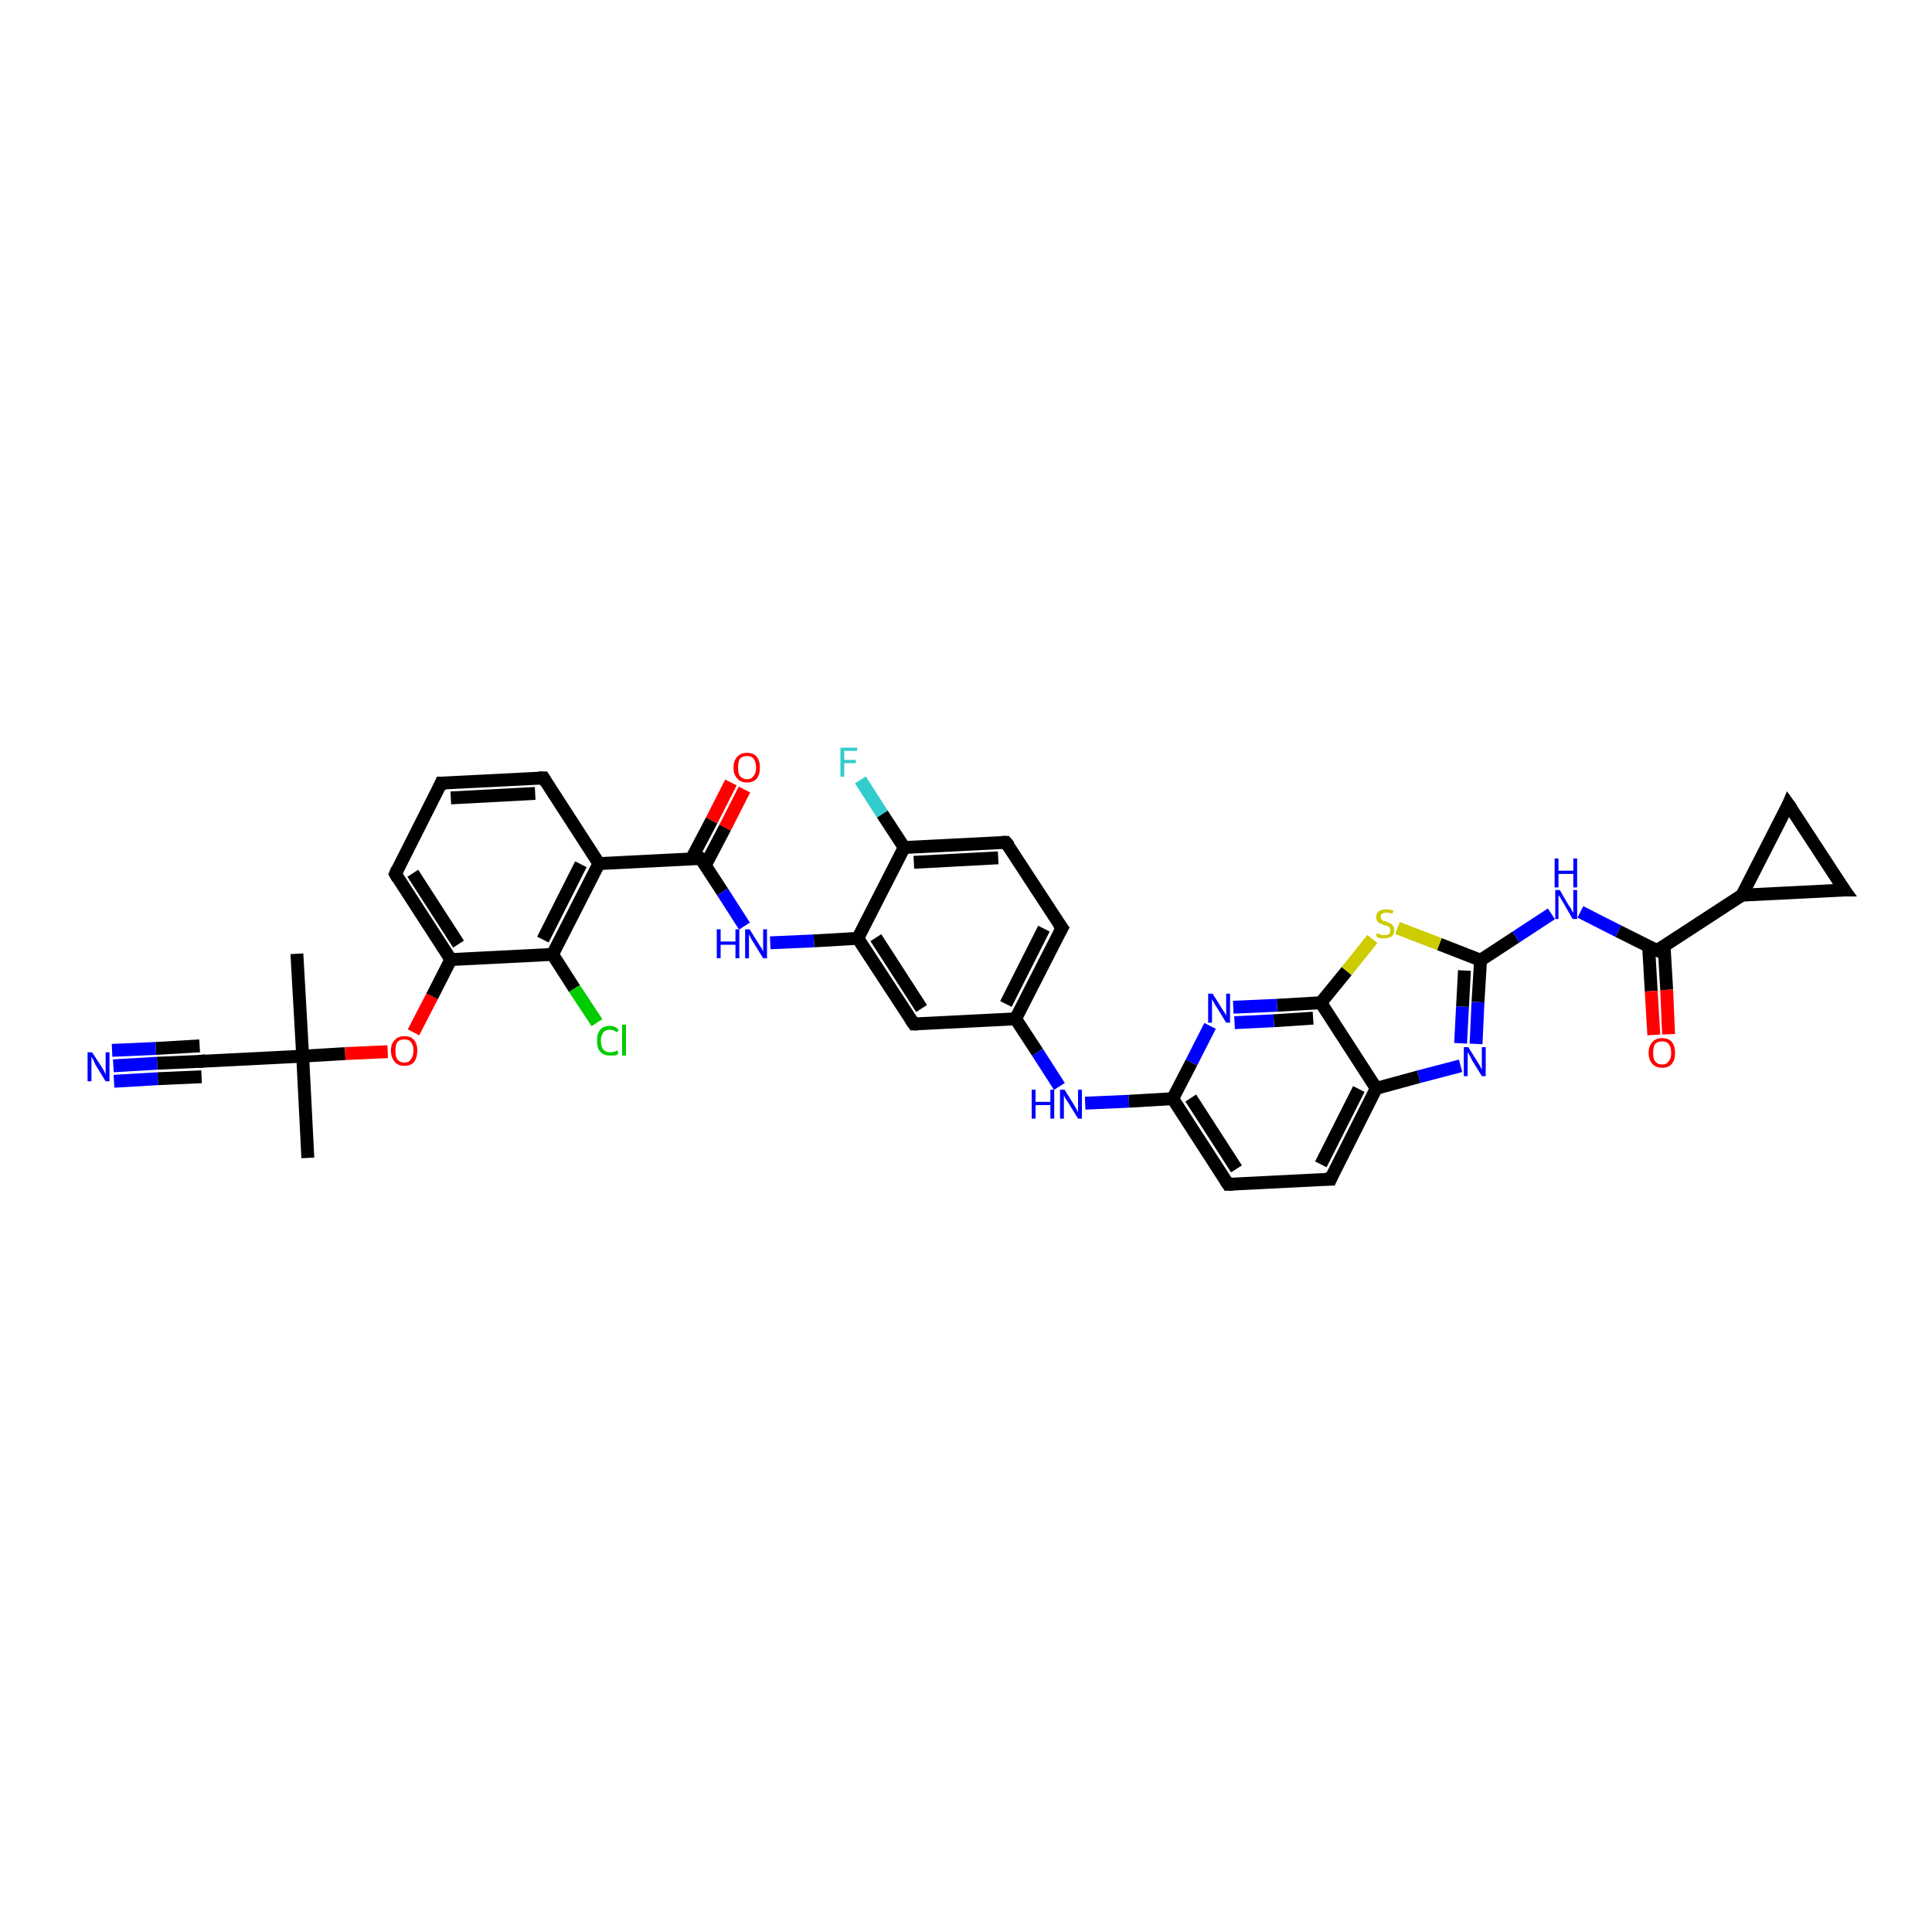 <?xml version='1.0' encoding='iso-8859-1'?>
<svg version='1.1' baseProfile='full'
              xmlns='http://www.w3.org/2000/svg'
                      xmlns:rdkit='http://www.rdkit.org/xml'
                      xmlns:xlink='http://www.w3.org/1999/xlink'
                  xml:space='preserve'
width='300px' height='300px' viewBox='0 0 300 300'>
<!-- END OF HEADER -->
<rect style='opacity:1.0;fill:#FFFFFF;stroke:none' width='300.0' height='300.0' x='0.0' y='0.0'> </rect>
<path class='bond-0 atom-0 atom-1' d='M 47.8,179.8 L 47.0,164.0' style='fill:none;fill-rule:evenodd;stroke:#000000;stroke-width:2.0px;stroke-linecap:butt;stroke-linejoin:miter;stroke-opacity:1' />
<path class='bond-1 atom-1 atom-2' d='M 47.0,164.0 L 46.1,148.1' style='fill:none;fill-rule:evenodd;stroke:#000000;stroke-width:2.0px;stroke-linecap:butt;stroke-linejoin:miter;stroke-opacity:1' />
<path class='bond-2 atom-1 atom-3' d='M 47.0,164.0 L 53.6,163.6' style='fill:none;fill-rule:evenodd;stroke:#000000;stroke-width:2.0px;stroke-linecap:butt;stroke-linejoin:miter;stroke-opacity:1' />
<path class='bond-2 atom-1 atom-3' d='M 53.6,163.6 L 60.2,163.3' style='fill:none;fill-rule:evenodd;stroke:#FF0000;stroke-width:2.0px;stroke-linecap:butt;stroke-linejoin:miter;stroke-opacity:1' />
<path class='bond-3 atom-3 atom-4' d='M 64.2,160.3 L 67.1,154.7' style='fill:none;fill-rule:evenodd;stroke:#FF0000;stroke-width:2.0px;stroke-linecap:butt;stroke-linejoin:miter;stroke-opacity:1' />
<path class='bond-3 atom-3 atom-4' d='M 67.1,154.7 L 70.0,149.0' style='fill:none;fill-rule:evenodd;stroke:#000000;stroke-width:2.0px;stroke-linecap:butt;stroke-linejoin:miter;stroke-opacity:1' />
<path class='bond-4 atom-4 atom-5' d='M 70.0,149.0 L 61.4,135.7' style='fill:none;fill-rule:evenodd;stroke:#000000;stroke-width:2.0px;stroke-linecap:butt;stroke-linejoin:miter;stroke-opacity:1' />
<path class='bond-4 atom-4 atom-5' d='M 71.2,146.6 L 64.1,135.6' style='fill:none;fill-rule:evenodd;stroke:#000000;stroke-width:2.0px;stroke-linecap:butt;stroke-linejoin:miter;stroke-opacity:1' />
<path class='bond-5 atom-5 atom-6' d='M 61.4,135.7 L 68.5,121.6' style='fill:none;fill-rule:evenodd;stroke:#000000;stroke-width:2.0px;stroke-linecap:butt;stroke-linejoin:miter;stroke-opacity:1' />
<path class='bond-6 atom-6 atom-7' d='M 68.5,121.6 L 84.4,120.8' style='fill:none;fill-rule:evenodd;stroke:#000000;stroke-width:2.0px;stroke-linecap:butt;stroke-linejoin:miter;stroke-opacity:1' />
<path class='bond-6 atom-6 atom-7' d='M 70.0,123.9 L 83.1,123.2' style='fill:none;fill-rule:evenodd;stroke:#000000;stroke-width:2.0px;stroke-linecap:butt;stroke-linejoin:miter;stroke-opacity:1' />
<path class='bond-7 atom-7 atom-8' d='M 84.4,120.8 L 93.0,134.1' style='fill:none;fill-rule:evenodd;stroke:#000000;stroke-width:2.0px;stroke-linecap:butt;stroke-linejoin:miter;stroke-opacity:1' />
<path class='bond-8 atom-8 atom-9' d='M 93.0,134.1 L 108.8,133.3' style='fill:none;fill-rule:evenodd;stroke:#000000;stroke-width:2.0px;stroke-linecap:butt;stroke-linejoin:miter;stroke-opacity:1' />
<path class='bond-9 atom-9 atom-10' d='M 109.5,134.4 L 112.6,128.5' style='fill:none;fill-rule:evenodd;stroke:#000000;stroke-width:2.0px;stroke-linecap:butt;stroke-linejoin:miter;stroke-opacity:1' />
<path class='bond-9 atom-9 atom-10' d='M 112.6,128.5 L 115.6,122.6' style='fill:none;fill-rule:evenodd;stroke:#FF0000;stroke-width:2.0px;stroke-linecap:butt;stroke-linejoin:miter;stroke-opacity:1' />
<path class='bond-9 atom-9 atom-10' d='M 107.4,133.3 L 110.5,127.4' style='fill:none;fill-rule:evenodd;stroke:#000000;stroke-width:2.0px;stroke-linecap:butt;stroke-linejoin:miter;stroke-opacity:1' />
<path class='bond-9 atom-9 atom-10' d='M 110.5,127.4 L 113.5,121.5' style='fill:none;fill-rule:evenodd;stroke:#FF0000;stroke-width:2.0px;stroke-linecap:butt;stroke-linejoin:miter;stroke-opacity:1' />
<path class='bond-10 atom-9 atom-11' d='M 108.8,133.3 L 112.2,138.5' style='fill:none;fill-rule:evenodd;stroke:#000000;stroke-width:2.0px;stroke-linecap:butt;stroke-linejoin:miter;stroke-opacity:1' />
<path class='bond-10 atom-9 atom-11' d='M 112.2,138.5 L 115.6,143.8' style='fill:none;fill-rule:evenodd;stroke:#0000FF;stroke-width:2.0px;stroke-linecap:butt;stroke-linejoin:miter;stroke-opacity:1' />
<path class='bond-11 atom-11 atom-12' d='M 119.6,146.4 L 126.4,146.1' style='fill:none;fill-rule:evenodd;stroke:#0000FF;stroke-width:2.0px;stroke-linecap:butt;stroke-linejoin:miter;stroke-opacity:1' />
<path class='bond-11 atom-11 atom-12' d='M 126.4,146.1 L 133.2,145.7' style='fill:none;fill-rule:evenodd;stroke:#000000;stroke-width:2.0px;stroke-linecap:butt;stroke-linejoin:miter;stroke-opacity:1' />
<path class='bond-12 atom-12 atom-13' d='M 133.2,145.7 L 141.9,159.0' style='fill:none;fill-rule:evenodd;stroke:#000000;stroke-width:2.0px;stroke-linecap:butt;stroke-linejoin:miter;stroke-opacity:1' />
<path class='bond-12 atom-12 atom-13' d='M 136.0,145.6 L 143.1,156.6' style='fill:none;fill-rule:evenodd;stroke:#000000;stroke-width:2.0px;stroke-linecap:butt;stroke-linejoin:miter;stroke-opacity:1' />
<path class='bond-13 atom-13 atom-14' d='M 141.9,159.0 L 157.7,158.2' style='fill:none;fill-rule:evenodd;stroke:#000000;stroke-width:2.0px;stroke-linecap:butt;stroke-linejoin:miter;stroke-opacity:1' />
<path class='bond-14 atom-14 atom-15' d='M 157.7,158.2 L 161.1,163.4' style='fill:none;fill-rule:evenodd;stroke:#000000;stroke-width:2.0px;stroke-linecap:butt;stroke-linejoin:miter;stroke-opacity:1' />
<path class='bond-14 atom-14 atom-15' d='M 161.1,163.4 L 164.5,168.7' style='fill:none;fill-rule:evenodd;stroke:#0000FF;stroke-width:2.0px;stroke-linecap:butt;stroke-linejoin:miter;stroke-opacity:1' />
<path class='bond-15 atom-15 atom-16' d='M 168.5,171.3 L 175.3,171.0' style='fill:none;fill-rule:evenodd;stroke:#0000FF;stroke-width:2.0px;stroke-linecap:butt;stroke-linejoin:miter;stroke-opacity:1' />
<path class='bond-15 atom-15 atom-16' d='M 175.3,171.0 L 182.1,170.6' style='fill:none;fill-rule:evenodd;stroke:#000000;stroke-width:2.0px;stroke-linecap:butt;stroke-linejoin:miter;stroke-opacity:1' />
<path class='bond-16 atom-16 atom-17' d='M 182.1,170.6 L 190.7,183.9' style='fill:none;fill-rule:evenodd;stroke:#000000;stroke-width:2.0px;stroke-linecap:butt;stroke-linejoin:miter;stroke-opacity:1' />
<path class='bond-16 atom-16 atom-17' d='M 184.9,170.5 L 192.0,181.5' style='fill:none;fill-rule:evenodd;stroke:#000000;stroke-width:2.0px;stroke-linecap:butt;stroke-linejoin:miter;stroke-opacity:1' />
<path class='bond-17 atom-17 atom-18' d='M 190.7,183.9 L 206.6,183.1' style='fill:none;fill-rule:evenodd;stroke:#000000;stroke-width:2.0px;stroke-linecap:butt;stroke-linejoin:miter;stroke-opacity:1' />
<path class='bond-18 atom-18 atom-19' d='M 206.6,183.1 L 213.7,169.0' style='fill:none;fill-rule:evenodd;stroke:#000000;stroke-width:2.0px;stroke-linecap:butt;stroke-linejoin:miter;stroke-opacity:1' />
<path class='bond-18 atom-18 atom-19' d='M 205.1,180.8 L 211.0,169.1' style='fill:none;fill-rule:evenodd;stroke:#000000;stroke-width:2.0px;stroke-linecap:butt;stroke-linejoin:miter;stroke-opacity:1' />
<path class='bond-19 atom-19 atom-20' d='M 213.7,169.0 L 220.3,167.2' style='fill:none;fill-rule:evenodd;stroke:#000000;stroke-width:2.0px;stroke-linecap:butt;stroke-linejoin:miter;stroke-opacity:1' />
<path class='bond-19 atom-19 atom-20' d='M 220.3,167.2 L 226.8,165.5' style='fill:none;fill-rule:evenodd;stroke:#0000FF;stroke-width:2.0px;stroke-linecap:butt;stroke-linejoin:miter;stroke-opacity:1' />
<path class='bond-20 atom-20 atom-21' d='M 229.2,162.1 L 229.5,155.6' style='fill:none;fill-rule:evenodd;stroke:#0000FF;stroke-width:2.0px;stroke-linecap:butt;stroke-linejoin:miter;stroke-opacity:1' />
<path class='bond-20 atom-20 atom-21' d='M 229.5,155.6 L 229.9,149.1' style='fill:none;fill-rule:evenodd;stroke:#000000;stroke-width:2.0px;stroke-linecap:butt;stroke-linejoin:miter;stroke-opacity:1' />
<path class='bond-20 atom-20 atom-21' d='M 226.8,162.0 L 227.1,156.3' style='fill:none;fill-rule:evenodd;stroke:#0000FF;stroke-width:2.0px;stroke-linecap:butt;stroke-linejoin:miter;stroke-opacity:1' />
<path class='bond-20 atom-20 atom-21' d='M 227.1,156.3 L 227.4,150.7' style='fill:none;fill-rule:evenodd;stroke:#000000;stroke-width:2.0px;stroke-linecap:butt;stroke-linejoin:miter;stroke-opacity:1' />
<path class='bond-21 atom-21 atom-22' d='M 229.9,149.1 L 235.4,145.5' style='fill:none;fill-rule:evenodd;stroke:#000000;stroke-width:2.0px;stroke-linecap:butt;stroke-linejoin:miter;stroke-opacity:1' />
<path class='bond-21 atom-21 atom-22' d='M 235.4,145.5 L 240.9,141.9' style='fill:none;fill-rule:evenodd;stroke:#0000FF;stroke-width:2.0px;stroke-linecap:butt;stroke-linejoin:miter;stroke-opacity:1' />
<path class='bond-22 atom-22 atom-23' d='M 245.4,141.6 L 251.3,144.6' style='fill:none;fill-rule:evenodd;stroke:#0000FF;stroke-width:2.0px;stroke-linecap:butt;stroke-linejoin:miter;stroke-opacity:1' />
<path class='bond-22 atom-22 atom-23' d='M 251.3,144.6 L 257.3,147.6' style='fill:none;fill-rule:evenodd;stroke:#000000;stroke-width:2.0px;stroke-linecap:butt;stroke-linejoin:miter;stroke-opacity:1' />
<path class='bond-23 atom-23 atom-24' d='M 256.0,147.0 L 256.4,153.9' style='fill:none;fill-rule:evenodd;stroke:#000000;stroke-width:2.0px;stroke-linecap:butt;stroke-linejoin:miter;stroke-opacity:1' />
<path class='bond-23 atom-23 atom-24' d='M 256.4,153.9 L 256.8,160.7' style='fill:none;fill-rule:evenodd;stroke:#FF0000;stroke-width:2.0px;stroke-linecap:butt;stroke-linejoin:miter;stroke-opacity:1' />
<path class='bond-23 atom-23 atom-24' d='M 258.4,146.9 L 258.8,153.7' style='fill:none;fill-rule:evenodd;stroke:#000000;stroke-width:2.0px;stroke-linecap:butt;stroke-linejoin:miter;stroke-opacity:1' />
<path class='bond-23 atom-23 atom-24' d='M 258.8,153.7 L 259.1,160.6' style='fill:none;fill-rule:evenodd;stroke:#FF0000;stroke-width:2.0px;stroke-linecap:butt;stroke-linejoin:miter;stroke-opacity:1' />
<path class='bond-24 atom-23 atom-25' d='M 257.3,147.6 L 270.5,139.0' style='fill:none;fill-rule:evenodd;stroke:#000000;stroke-width:2.0px;stroke-linecap:butt;stroke-linejoin:miter;stroke-opacity:1' />
<path class='bond-25 atom-25 atom-26' d='M 270.5,139.0 L 277.7,124.9' style='fill:none;fill-rule:evenodd;stroke:#000000;stroke-width:2.0px;stroke-linecap:butt;stroke-linejoin:miter;stroke-opacity:1' />
<path class='bond-26 atom-26 atom-27' d='M 277.7,124.9 L 286.4,138.2' style='fill:none;fill-rule:evenodd;stroke:#000000;stroke-width:2.0px;stroke-linecap:butt;stroke-linejoin:miter;stroke-opacity:1' />
<path class='bond-27 atom-21 atom-28' d='M 229.9,149.1 L 223.5,146.6' style='fill:none;fill-rule:evenodd;stroke:#000000;stroke-width:2.0px;stroke-linecap:butt;stroke-linejoin:miter;stroke-opacity:1' />
<path class='bond-27 atom-21 atom-28' d='M 223.5,146.6 L 217.0,144.1' style='fill:none;fill-rule:evenodd;stroke:#CCCC00;stroke-width:2.0px;stroke-linecap:butt;stroke-linejoin:miter;stroke-opacity:1' />
<path class='bond-28 atom-28 atom-29' d='M 213.1,145.8 L 209.1,150.8' style='fill:none;fill-rule:evenodd;stroke:#CCCC00;stroke-width:2.0px;stroke-linecap:butt;stroke-linejoin:miter;stroke-opacity:1' />
<path class='bond-28 atom-28 atom-29' d='M 209.1,150.8 L 205.1,155.7' style='fill:none;fill-rule:evenodd;stroke:#000000;stroke-width:2.0px;stroke-linecap:butt;stroke-linejoin:miter;stroke-opacity:1' />
<path class='bond-29 atom-29 atom-30' d='M 205.1,155.7 L 198.3,156.1' style='fill:none;fill-rule:evenodd;stroke:#000000;stroke-width:2.0px;stroke-linecap:butt;stroke-linejoin:miter;stroke-opacity:1' />
<path class='bond-29 atom-29 atom-30' d='M 198.3,156.1 L 191.5,156.4' style='fill:none;fill-rule:evenodd;stroke:#0000FF;stroke-width:2.0px;stroke-linecap:butt;stroke-linejoin:miter;stroke-opacity:1' />
<path class='bond-29 atom-29 atom-30' d='M 203.9,158.1 L 197.8,158.5' style='fill:none;fill-rule:evenodd;stroke:#000000;stroke-width:2.0px;stroke-linecap:butt;stroke-linejoin:miter;stroke-opacity:1' />
<path class='bond-29 atom-29 atom-30' d='M 197.8,158.5 L 191.7,158.8' style='fill:none;fill-rule:evenodd;stroke:#0000FF;stroke-width:2.0px;stroke-linecap:butt;stroke-linejoin:miter;stroke-opacity:1' />
<path class='bond-30 atom-14 atom-31' d='M 157.7,158.2 L 164.9,144.1' style='fill:none;fill-rule:evenodd;stroke:#000000;stroke-width:2.0px;stroke-linecap:butt;stroke-linejoin:miter;stroke-opacity:1' />
<path class='bond-30 atom-14 atom-31' d='M 156.2,155.9 L 162.1,144.2' style='fill:none;fill-rule:evenodd;stroke:#000000;stroke-width:2.0px;stroke-linecap:butt;stroke-linejoin:miter;stroke-opacity:1' />
<path class='bond-31 atom-31 atom-32' d='M 164.9,144.1 L 156.2,130.8' style='fill:none;fill-rule:evenodd;stroke:#000000;stroke-width:2.0px;stroke-linecap:butt;stroke-linejoin:miter;stroke-opacity:1' />
<path class='bond-32 atom-32 atom-33' d='M 156.2,130.8 L 140.4,131.6' style='fill:none;fill-rule:evenodd;stroke:#000000;stroke-width:2.0px;stroke-linecap:butt;stroke-linejoin:miter;stroke-opacity:1' />
<path class='bond-32 atom-32 atom-33' d='M 155.0,133.2 L 141.9,133.9' style='fill:none;fill-rule:evenodd;stroke:#000000;stroke-width:2.0px;stroke-linecap:butt;stroke-linejoin:miter;stroke-opacity:1' />
<path class='bond-33 atom-33 atom-34' d='M 140.4,131.6 L 137.0,126.4' style='fill:none;fill-rule:evenodd;stroke:#000000;stroke-width:2.0px;stroke-linecap:butt;stroke-linejoin:miter;stroke-opacity:1' />
<path class='bond-33 atom-33 atom-34' d='M 137.0,126.4 L 133.6,121.1' style='fill:none;fill-rule:evenodd;stroke:#33CCCC;stroke-width:2.0px;stroke-linecap:butt;stroke-linejoin:miter;stroke-opacity:1' />
<path class='bond-34 atom-8 atom-35' d='M 93.0,134.1 L 85.8,148.2' style='fill:none;fill-rule:evenodd;stroke:#000000;stroke-width:2.0px;stroke-linecap:butt;stroke-linejoin:miter;stroke-opacity:1' />
<path class='bond-34 atom-8 atom-35' d='M 90.2,134.2 L 84.3,145.9' style='fill:none;fill-rule:evenodd;stroke:#000000;stroke-width:2.0px;stroke-linecap:butt;stroke-linejoin:miter;stroke-opacity:1' />
<path class='bond-35 atom-35 atom-36' d='M 85.8,148.2 L 89.2,153.5' style='fill:none;fill-rule:evenodd;stroke:#000000;stroke-width:2.0px;stroke-linecap:butt;stroke-linejoin:miter;stroke-opacity:1' />
<path class='bond-35 atom-35 atom-36' d='M 89.2,153.5 L 92.7,158.8' style='fill:none;fill-rule:evenodd;stroke:#00CC00;stroke-width:2.0px;stroke-linecap:butt;stroke-linejoin:miter;stroke-opacity:1' />
<path class='bond-36 atom-1 atom-37' d='M 47.0,164.0 L 31.2,164.8' style='fill:none;fill-rule:evenodd;stroke:#000000;stroke-width:2.0px;stroke-linecap:butt;stroke-linejoin:miter;stroke-opacity:1' />
<path class='bond-37 atom-37 atom-38' d='M 31.2,164.8 L 24.4,165.1' style='fill:none;fill-rule:evenodd;stroke:#000000;stroke-width:2.0px;stroke-linecap:butt;stroke-linejoin:miter;stroke-opacity:1' />
<path class='bond-37 atom-37 atom-38' d='M 24.4,165.1 L 17.6,165.5' style='fill:none;fill-rule:evenodd;stroke:#0000FF;stroke-width:2.0px;stroke-linecap:butt;stroke-linejoin:miter;stroke-opacity:1' />
<path class='bond-37 atom-37 atom-38' d='M 31.3,167.2 L 24.5,167.5' style='fill:none;fill-rule:evenodd;stroke:#000000;stroke-width:2.0px;stroke-linecap:butt;stroke-linejoin:miter;stroke-opacity:1' />
<path class='bond-37 atom-37 atom-38' d='M 24.5,167.5 L 17.7,167.9' style='fill:none;fill-rule:evenodd;stroke:#0000FF;stroke-width:2.0px;stroke-linecap:butt;stroke-linejoin:miter;stroke-opacity:1' />
<path class='bond-37 atom-37 atom-38' d='M 31.0,162.4 L 24.2,162.8' style='fill:none;fill-rule:evenodd;stroke:#000000;stroke-width:2.0px;stroke-linecap:butt;stroke-linejoin:miter;stroke-opacity:1' />
<path class='bond-37 atom-37 atom-38' d='M 24.2,162.8 L 17.4,163.1' style='fill:none;fill-rule:evenodd;stroke:#0000FF;stroke-width:2.0px;stroke-linecap:butt;stroke-linejoin:miter;stroke-opacity:1' />
<path class='bond-38 atom-35 atom-4' d='M 85.8,148.2 L 70.0,149.0' style='fill:none;fill-rule:evenodd;stroke:#000000;stroke-width:2.0px;stroke-linecap:butt;stroke-linejoin:miter;stroke-opacity:1' />
<path class='bond-39 atom-33 atom-12' d='M 140.4,131.6 L 133.2,145.7' style='fill:none;fill-rule:evenodd;stroke:#000000;stroke-width:2.0px;stroke-linecap:butt;stroke-linejoin:miter;stroke-opacity:1' />
<path class='bond-40 atom-30 atom-16' d='M 187.9,159.3 L 185.0,165.0' style='fill:none;fill-rule:evenodd;stroke:#0000FF;stroke-width:2.0px;stroke-linecap:butt;stroke-linejoin:miter;stroke-opacity:1' />
<path class='bond-40 atom-30 atom-16' d='M 185.0,165.0 L 182.1,170.6' style='fill:none;fill-rule:evenodd;stroke:#000000;stroke-width:2.0px;stroke-linecap:butt;stroke-linejoin:miter;stroke-opacity:1' />
<path class='bond-41 atom-29 atom-19' d='M 205.1,155.7 L 213.7,169.0' style='fill:none;fill-rule:evenodd;stroke:#000000;stroke-width:2.0px;stroke-linecap:butt;stroke-linejoin:miter;stroke-opacity:1' />
<path class='bond-42 atom-27 atom-25' d='M 286.4,138.2 L 270.5,139.0' style='fill:none;fill-rule:evenodd;stroke:#000000;stroke-width:2.0px;stroke-linecap:butt;stroke-linejoin:miter;stroke-opacity:1' />
<path d='M 61.8,136.4 L 61.4,135.7 L 61.7,135.0' style='fill:none;stroke:#000000;stroke-width:2.0px;stroke-linecap:butt;stroke-linejoin:miter;stroke-opacity:1;' />
<path d='M 68.2,122.3 L 68.5,121.6 L 69.3,121.6' style='fill:none;stroke:#000000;stroke-width:2.0px;stroke-linecap:butt;stroke-linejoin:miter;stroke-opacity:1;' />
<path d='M 83.6,120.8 L 84.4,120.8 L 84.8,121.5' style='fill:none;stroke:#000000;stroke-width:2.0px;stroke-linecap:butt;stroke-linejoin:miter;stroke-opacity:1;' />
<path d='M 108.0,133.3 L 108.8,133.3 L 109.0,133.5' style='fill:none;stroke:#000000;stroke-width:2.0px;stroke-linecap:butt;stroke-linejoin:miter;stroke-opacity:1;' />
<path d='M 141.4,158.3 L 141.9,159.0 L 142.6,159.0' style='fill:none;stroke:#000000;stroke-width:2.0px;stroke-linecap:butt;stroke-linejoin:miter;stroke-opacity:1;' />
<path d='M 190.3,183.3 L 190.7,183.9 L 191.5,183.9' style='fill:none;stroke:#000000;stroke-width:2.0px;stroke-linecap:butt;stroke-linejoin:miter;stroke-opacity:1;' />
<path d='M 205.8,183.1 L 206.6,183.1 L 206.9,182.4' style='fill:none;stroke:#000000;stroke-width:2.0px;stroke-linecap:butt;stroke-linejoin:miter;stroke-opacity:1;' />
<path d='M 257.0,147.5 L 257.3,147.6 L 257.9,147.2' style='fill:none;stroke:#000000;stroke-width:2.0px;stroke-linecap:butt;stroke-linejoin:miter;stroke-opacity:1;' />
<path d='M 277.4,125.6 L 277.7,124.9 L 278.2,125.6' style='fill:none;stroke:#000000;stroke-width:2.0px;stroke-linecap:butt;stroke-linejoin:miter;stroke-opacity:1;' />
<path d='M 285.9,137.5 L 286.4,138.2 L 285.6,138.2' style='fill:none;stroke:#000000;stroke-width:2.0px;stroke-linecap:butt;stroke-linejoin:miter;stroke-opacity:1;' />
<path d='M 164.5,144.8 L 164.9,144.1 L 164.4,143.4' style='fill:none;stroke:#000000;stroke-width:2.0px;stroke-linecap:butt;stroke-linejoin:miter;stroke-opacity:1;' />
<path d='M 156.7,131.4 L 156.2,130.8 L 155.5,130.8' style='fill:none;stroke:#000000;stroke-width:2.0px;stroke-linecap:butt;stroke-linejoin:miter;stroke-opacity:1;' />
<path d='M 31.9,164.7 L 31.2,164.8 L 30.8,164.8' style='fill:none;stroke:#000000;stroke-width:2.0px;stroke-linecap:butt;stroke-linejoin:miter;stroke-opacity:1;' />
<path class='atom-3' d='M 60.7 163.1
Q 60.7 162.1, 61.3 161.5
Q 61.8 160.9, 62.8 160.9
Q 63.8 160.9, 64.3 161.5
Q 64.8 162.1, 64.8 163.1
Q 64.8 164.2, 64.3 164.9
Q 63.8 165.5, 62.8 165.5
Q 61.8 165.5, 61.3 164.9
Q 60.7 164.2, 60.7 163.1
M 62.8 165.0
Q 63.5 165.0, 63.8 164.5
Q 64.2 164.0, 64.2 163.1
Q 64.2 162.3, 63.8 161.8
Q 63.5 161.4, 62.8 161.4
Q 62.1 161.4, 61.7 161.8
Q 61.4 162.3, 61.4 163.1
Q 61.4 164.1, 61.7 164.5
Q 62.1 165.0, 62.8 165.0
' fill='#FF0000'/>
<path class='atom-10' d='M 113.9 119.2
Q 113.9 118.1, 114.5 117.5
Q 115.0 116.9, 116.0 116.9
Q 117.0 116.9, 117.5 117.5
Q 118.0 118.1, 118.0 119.2
Q 118.0 120.3, 117.5 120.9
Q 117.0 121.5, 116.0 121.5
Q 115.0 121.5, 114.5 120.9
Q 113.9 120.3, 113.9 119.2
M 116.0 121.0
Q 116.7 121.0, 117.0 120.5
Q 117.4 120.1, 117.4 119.2
Q 117.4 118.3, 117.0 117.8
Q 116.7 117.4, 116.0 117.4
Q 115.3 117.4, 114.9 117.8
Q 114.6 118.3, 114.6 119.2
Q 114.6 120.1, 114.9 120.5
Q 115.3 121.0, 116.0 121.0
' fill='#FF0000'/>
<path class='atom-11' d='M 111.3 144.3
L 111.9 144.3
L 111.9 146.2
L 114.2 146.2
L 114.2 144.3
L 114.8 144.3
L 114.8 148.8
L 114.2 148.8
L 114.2 146.7
L 111.9 146.7
L 111.9 148.8
L 111.3 148.8
L 111.3 144.3
' fill='#0000FF'/>
<path class='atom-11' d='M 116.4 144.3
L 117.9 146.7
Q 118.0 146.9, 118.3 147.3
Q 118.5 147.8, 118.5 147.8
L 118.5 144.3
L 119.1 144.3
L 119.1 148.8
L 118.5 148.8
L 116.9 146.2
Q 116.7 145.9, 116.5 145.5
Q 116.4 145.2, 116.3 145.1
L 116.3 148.8
L 115.7 148.8
L 115.7 144.3
L 116.4 144.3
' fill='#0000FF'/>
<path class='atom-15' d='M 160.2 169.2
L 160.8 169.2
L 160.8 171.1
L 163.1 171.1
L 163.1 169.2
L 163.7 169.2
L 163.7 173.7
L 163.1 173.7
L 163.1 171.6
L 160.8 171.6
L 160.8 173.7
L 160.2 173.7
L 160.2 169.2
' fill='#0000FF'/>
<path class='atom-15' d='M 165.3 169.2
L 166.8 171.6
Q 166.9 171.8, 167.2 172.3
Q 167.4 172.7, 167.4 172.7
L 167.4 169.2
L 168.0 169.2
L 168.0 173.7
L 167.4 173.7
L 165.8 171.1
Q 165.6 170.8, 165.4 170.5
Q 165.2 170.1, 165.2 170.0
L 165.2 173.7
L 164.6 173.7
L 164.6 169.2
L 165.3 169.2
' fill='#0000FF'/>
<path class='atom-20' d='M 228.0 162.6
L 229.5 165.0
Q 229.7 165.3, 229.9 165.7
Q 230.1 166.1, 230.1 166.1
L 230.1 162.6
L 230.7 162.6
L 230.7 167.1
L 230.1 167.1
L 228.5 164.5
Q 228.4 164.2, 228.2 163.9
Q 228.0 163.5, 227.9 163.4
L 227.9 167.1
L 227.3 167.1
L 227.3 162.6
L 228.0 162.6
' fill='#0000FF'/>
<path class='atom-22' d='M 242.2 138.2
L 243.6 140.6
Q 243.8 140.8, 244.0 141.2
Q 244.2 141.7, 244.3 141.7
L 244.3 138.2
L 244.9 138.2
L 244.9 142.7
L 244.2 142.7
L 242.7 140.1
Q 242.5 139.8, 242.3 139.4
Q 242.1 139.1, 242.0 139.0
L 242.0 142.7
L 241.5 142.7
L 241.5 138.2
L 242.2 138.2
' fill='#0000FF'/>
<path class='atom-22' d='M 241.4 133.3
L 242.0 133.3
L 242.0 135.2
L 244.3 135.2
L 244.3 133.3
L 244.9 133.3
L 244.9 137.8
L 244.3 137.8
L 244.3 135.7
L 242.0 135.7
L 242.0 137.8
L 241.4 137.8
L 241.4 133.3
' fill='#0000FF'/>
<path class='atom-24' d='M 256.0 163.5
Q 256.0 162.4, 256.6 161.8
Q 257.1 161.2, 258.1 161.2
Q 259.1 161.2, 259.6 161.8
Q 260.1 162.4, 260.1 163.5
Q 260.1 164.6, 259.6 165.2
Q 259.1 165.8, 258.1 165.8
Q 257.1 165.8, 256.6 165.2
Q 256.0 164.6, 256.0 163.5
M 258.1 165.3
Q 258.8 165.3, 259.1 164.8
Q 259.5 164.4, 259.5 163.5
Q 259.5 162.6, 259.1 162.1
Q 258.8 161.7, 258.1 161.7
Q 257.4 161.7, 257.0 162.1
Q 256.7 162.6, 256.7 163.5
Q 256.7 164.4, 257.0 164.8
Q 257.4 165.3, 258.1 165.3
' fill='#FF0000'/>
<path class='atom-28' d='M 213.8 144.9
Q 213.9 145.0, 214.1 145.0
Q 214.3 145.1, 214.5 145.2
Q 214.8 145.2, 215.0 145.2
Q 215.4 145.2, 215.7 145.0
Q 215.9 144.8, 215.9 144.5
Q 215.9 144.2, 215.8 144.1
Q 215.7 143.9, 215.5 143.8
Q 215.3 143.7, 215.0 143.7
Q 214.6 143.5, 214.3 143.4
Q 214.1 143.3, 213.9 143.1
Q 213.7 142.8, 213.7 142.4
Q 213.7 141.9, 214.1 141.5
Q 214.5 141.2, 215.3 141.2
Q 215.8 141.2, 216.4 141.4
L 216.2 141.9
Q 215.7 141.7, 215.3 141.7
Q 214.9 141.7, 214.6 141.9
Q 214.4 142.0, 214.4 142.3
Q 214.4 142.6, 214.5 142.7
Q 214.6 142.9, 214.8 143.0
Q 215.0 143.0, 215.3 143.1
Q 215.7 143.3, 215.9 143.4
Q 216.2 143.5, 216.3 143.8
Q 216.5 144.0, 216.5 144.5
Q 216.5 145.1, 216.1 145.4
Q 215.7 145.7, 215.0 145.7
Q 214.6 145.7, 214.3 145.7
Q 214.0 145.6, 213.7 145.4
L 213.8 144.9
' fill='#CCCC00'/>
<path class='atom-30' d='M 188.3 154.3
L 189.8 156.7
Q 189.9 156.9, 190.2 157.3
Q 190.4 157.7, 190.4 157.8
L 190.4 154.3
L 191.0 154.3
L 191.0 158.8
L 190.4 158.8
L 188.8 156.2
Q 188.6 155.9, 188.4 155.5
Q 188.2 155.2, 188.2 155.1
L 188.2 158.8
L 187.6 158.8
L 187.6 154.3
L 188.3 154.3
' fill='#0000FF'/>
<path class='atom-34' d='M 130.5 116.1
L 133.1 116.1
L 133.1 116.6
L 131.1 116.6
L 131.1 118.0
L 132.9 118.0
L 132.9 118.5
L 131.1 118.5
L 131.1 120.6
L 130.5 120.6
L 130.5 116.1
' fill='#33CCCC'/>
<path class='atom-36' d='M 92.7 161.6
Q 92.7 160.5, 93.2 159.9
Q 93.7 159.3, 94.7 159.3
Q 95.6 159.3, 96.1 160.0
L 95.7 160.3
Q 95.4 159.9, 94.7 159.9
Q 94.0 159.9, 93.7 160.3
Q 93.3 160.8, 93.3 161.6
Q 93.3 162.5, 93.7 163.0
Q 94.1 163.4, 94.8 163.4
Q 95.3 163.4, 95.9 163.1
L 96.0 163.6
Q 95.8 163.8, 95.5 163.9
Q 95.1 163.9, 94.7 163.9
Q 93.7 163.9, 93.2 163.3
Q 92.7 162.8, 92.7 161.6
' fill='#00CC00'/>
<path class='atom-36' d='M 96.6 159.1
L 97.2 159.1
L 97.2 163.9
L 96.6 163.9
L 96.6 159.1
' fill='#00CC00'/>
<path class='atom-38' d='M 14.3 163.4
L 15.8 165.7
Q 16.0 166.0, 16.2 166.4
Q 16.4 166.8, 16.4 166.9
L 16.4 163.4
L 17.0 163.4
L 17.0 167.9
L 16.4 167.9
L 14.8 165.3
Q 14.7 165.0, 14.5 164.6
Q 14.3 164.3, 14.2 164.1
L 14.2 167.9
L 13.6 167.9
L 13.6 163.4
L 14.3 163.4
' fill='#0000FF'/>
</svg>

